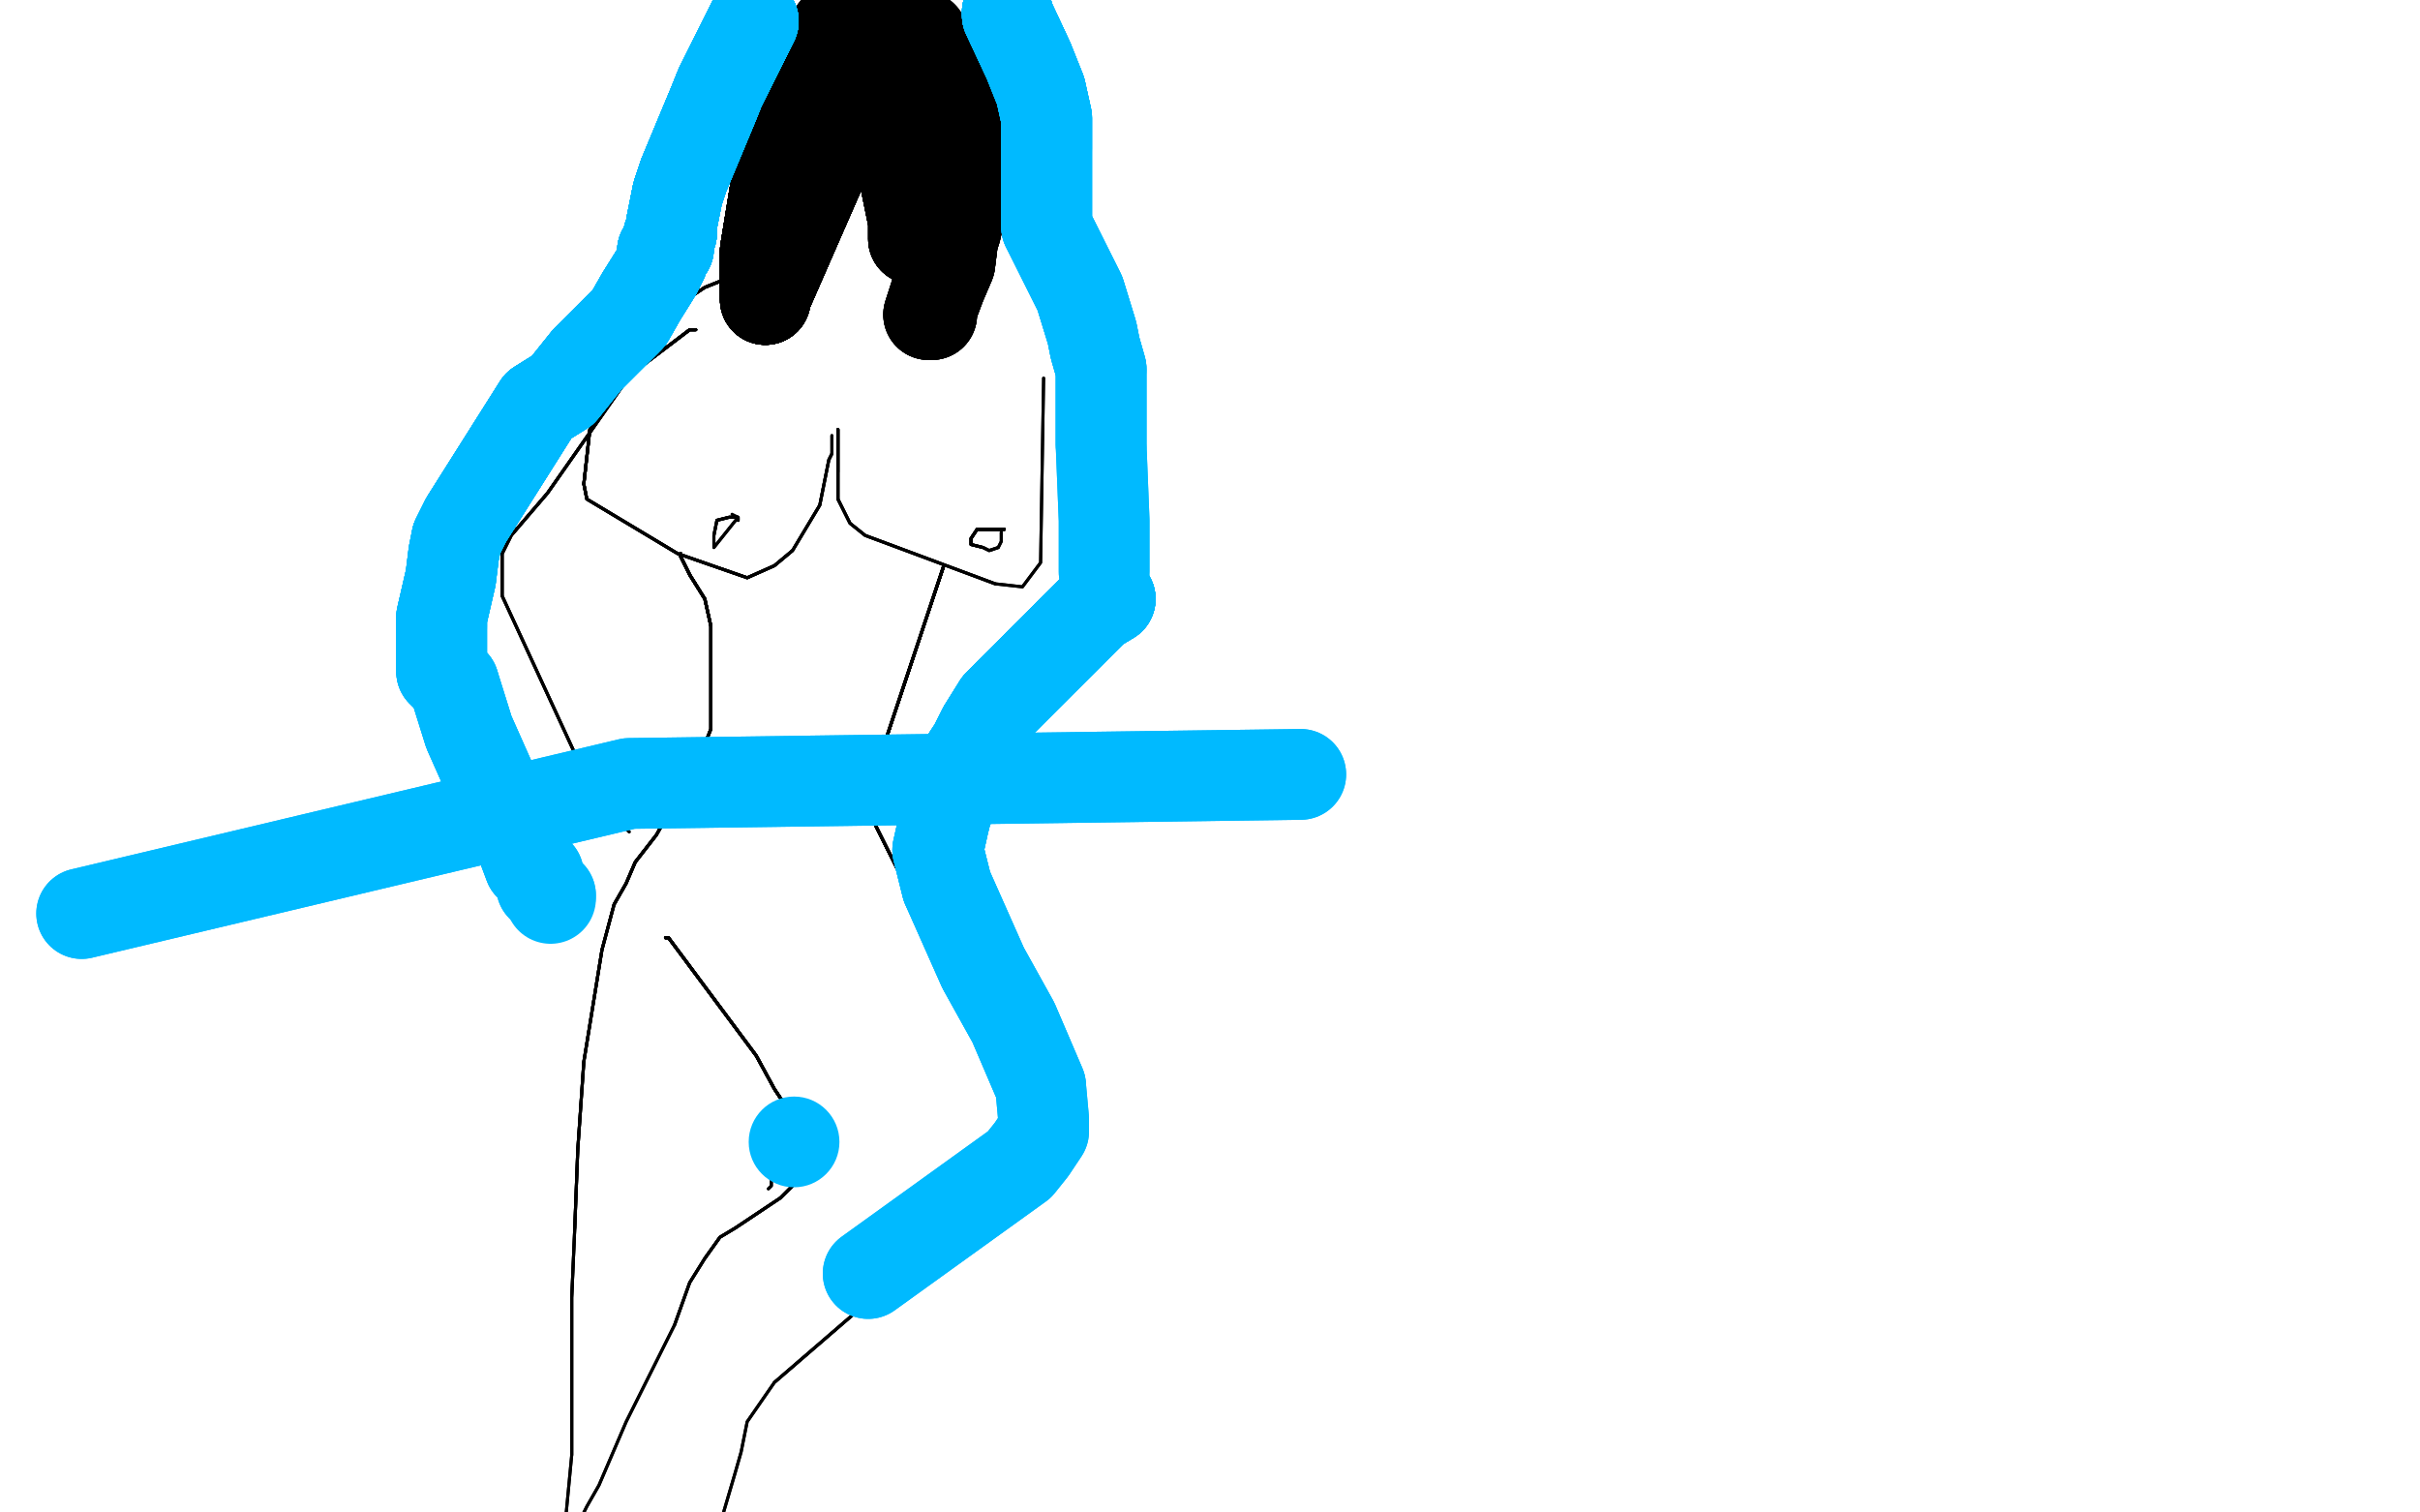<?xml version="1.0" standalone="no"?>
<!DOCTYPE svg PUBLIC "-//W3C//DTD SVG 1.1//EN"
"http://www.w3.org/Graphics/SVG/1.1/DTD/svg11.dtd">

<svg width="800" height="500" version="1.1" xmlns="http://www.w3.org/2000/svg" xmlns:xlink="http://www.w3.org/1999/xlink" style="stroke-antialiasing: false"><desc>This SVG has been created on https://colorillo.com/</desc><rect x='0' y='0' width='800' height='500' style='fill: rgb(255,255,255); stroke-width:0' /><polyline points="230,109 228,109 203,128 195,142" style="fill: none; stroke: #000000; stroke-width: 1; stroke-linejoin: round; stroke-linecap: round; stroke-antialiasing: false; stroke-antialias: 0; opacity: 1.0"/>
<polyline points="230,109 228,109 203,128 195,142 193,160 194,165" style="fill: none; stroke: #000000; stroke-width: 1; stroke-linejoin: round; stroke-linecap: round; stroke-antialiasing: false; stroke-antialias: 0; opacity: 1.0"/>
<polyline points="230,109 228,109 203,128 195,142 193,160" style="fill: none; stroke: #000000; stroke-width: 1; stroke-linejoin: round; stroke-linecap: round; stroke-antialiasing: false; stroke-antialias: 0; opacity: 1.0"/>
<polyline points="230,109 228,109 203,128 195,142 193,160 194,165 224,183 247,191 256,187 262,182" style="fill: none; stroke: #000000; stroke-width: 1; stroke-linejoin: round; stroke-linecap: round; stroke-antialiasing: false; stroke-antialias: 0; opacity: 1.0"/>
<polyline points="230,109 228,109 203,128 195,142 193,160 194,165 224,183 247,191 256,187 262,182 271,167 274,152 275,150" style="fill: none; stroke: #000000; stroke-width: 1; stroke-linejoin: round; stroke-linecap: round; stroke-antialiasing: false; stroke-antialias: 0; opacity: 1.0"/>
<polyline points="230,109 228,109 203,128 195,142 193,160 194,165 224,183 247,191 256,187 262,182 271,167 274,152 275,150 275,144" style="fill: none; stroke: #000000; stroke-width: 1; stroke-linejoin: round; stroke-linecap: round; stroke-antialiasing: false; stroke-antialias: 0; opacity: 1.0"/>
<polyline points="230,109 228,109 203,128 195,142 193,160 194,165 224,183 247,191 256,187 262,182 271,167 274,152 275,150 275,144" style="fill: none; stroke: #000000; stroke-width: 1; stroke-linejoin: round; stroke-linecap: round; stroke-antialiasing: false; stroke-antialias: 0; opacity: 1.0"/>
<polyline points="277,142 277,156" style="fill: none; stroke: #000000; stroke-width: 1; stroke-linejoin: round; stroke-linecap: round; stroke-antialiasing: false; stroke-antialias: 0; opacity: 1.0"/>
<polyline points="277,142 277,156 277,165" style="fill: none; stroke: #000000; stroke-width: 1; stroke-linejoin: round; stroke-linecap: round; stroke-antialiasing: false; stroke-antialias: 0; opacity: 1.0"/>
<polyline points="277,142 277,156 277,165 281,173 286,177 329,193" style="fill: none; stroke: #000000; stroke-width: 1; stroke-linejoin: round; stroke-linecap: round; stroke-antialiasing: false; stroke-antialias: 0; opacity: 1.0"/>
<polyline points="277,142 277,156 277,165 281,173 286,177 329,193 338,194 344,186 345,125" style="fill: none; stroke: #000000; stroke-width: 1; stroke-linejoin: round; stroke-linecap: round; stroke-antialiasing: false; stroke-antialias: 0; opacity: 1.0"/>
<polyline points="277,142 277,156 277,165 281,173 286,177 329,193 338,194 344,186 345,125" style="fill: none; stroke: #000000; stroke-width: 1; stroke-linejoin: round; stroke-linecap: round; stroke-antialiasing: false; stroke-antialias: 0; opacity: 1.0"/>
<polyline points="225,183 225,184 228,190" style="fill: none; stroke: #000000; stroke-width: 1; stroke-linejoin: round; stroke-linecap: round; stroke-antialiasing: false; stroke-antialias: 0; opacity: 1.0"/>
<polyline points="225,183 225,184 228,190 233,198" style="fill: none; stroke: #000000; stroke-width: 1; stroke-linejoin: round; stroke-linecap: round; stroke-antialiasing: false; stroke-antialias: 0; opacity: 1.0"/>
<polyline points="225,183 225,184 228,190 233,198 235,207" style="fill: none; stroke: #000000; stroke-width: 1; stroke-linejoin: round; stroke-linecap: round; stroke-antialiasing: false; stroke-antialias: 0; opacity: 1.0"/>
<polyline points="225,183 225,184 228,190 233,198 235,207 235,213 235,223 235,233 235,241" style="fill: none; stroke: #000000; stroke-width: 1; stroke-linejoin: round; stroke-linecap: round; stroke-antialiasing: false; stroke-antialias: 0; opacity: 1.0"/>
<polyline points="225,183 225,184 228,190 233,198 235,207 235,213 235,223 235,233 235,241 231,251 217,276 210,285 207,292 203,299" style="fill: none; stroke: #000000; stroke-width: 1; stroke-linejoin: round; stroke-linecap: round; stroke-antialiasing: false; stroke-antialias: 0; opacity: 1.0"/>
<polyline points="225,183 225,184 228,190 233,198 235,207 235,213 235,223 235,233 235,241 231,251 217,276 210,285 207,292 203,299 199,314 193,351 191,380 190,406" style="fill: none; stroke: #000000; stroke-width: 1; stroke-linejoin: round; stroke-linecap: round; stroke-antialiasing: false; stroke-antialias: 0; opacity: 1.0"/>
<polyline points="225,183 225,184 228,190 233,198 235,207 235,213 235,223 235,233 235,241 231,251 217,276 210,285 207,292 203,299 199,314 193,351 191,380 190,406 189,429 189,456 189,481" style="fill: none; stroke: #000000; stroke-width: 1; stroke-linejoin: round; stroke-linecap: round; stroke-antialiasing: false; stroke-antialias: 0; opacity: 1.0"/>
<polyline points="225,183 225,184 228,190 233,198 235,207 235,213 235,223 235,233 235,241 231,251 217,276 210,285 207,292 203,299 199,314 193,351 191,380 190,406 189,429 189,456 189,481 187,502" style="fill: none; stroke: #000000; stroke-width: 1; stroke-linejoin: round; stroke-linecap: round; stroke-antialiasing: false; stroke-antialias: 0; opacity: 1.0"/>
<polyline points="225,183 225,184 228,190 233,198 235,207 235,213 235,223 235,233 235,241 231,251 217,276 210,285 207,292 203,299 199,314 193,351 191,380 190,406 189,429 189,456 189,481 187,502" style="fill: none; stroke: #000000; stroke-width: 1; stroke-linejoin: round; stroke-linecap: round; stroke-antialiasing: false; stroke-antialias: 0; opacity: 1.0"/>
<polyline points="312,187 289,256 289,257" style="fill: none; stroke: #000000; stroke-width: 1; stroke-linejoin: round; stroke-linecap: round; stroke-antialiasing: false; stroke-antialias: 0; opacity: 1.0"/>
<polyline points="312,187 289,256 289,257 289,258" style="fill: none; stroke: #000000; stroke-width: 1; stroke-linejoin: round; stroke-linecap: round; stroke-antialiasing: false; stroke-antialias: 0; opacity: 1.0"/>
<polyline points="312,187 289,256 289,257 289,258 289,264" style="fill: none; stroke: #000000; stroke-width: 1; stroke-linejoin: round; stroke-linecap: round; stroke-antialiasing: false; stroke-antialias: 0; opacity: 1.0"/>
<polyline points="312,187 289,256 289,257 289,258 289,264 289,272 299,292" style="fill: none; stroke: #000000; stroke-width: 1; stroke-linejoin: round; stroke-linecap: round; stroke-antialiasing: false; stroke-antialias: 0; opacity: 1.0"/>
<polyline points="312,187 289,256 289,257 289,258 289,264 289,272 299,292 316,316 328,337 331,346 334,357" style="fill: none; stroke: #000000; stroke-width: 1; stroke-linejoin: round; stroke-linecap: round; stroke-antialiasing: false; stroke-antialias: 0; opacity: 1.0"/>
<polyline points="312,187 289,256 289,257 289,258 289,264 289,272 299,292 316,316 328,337 331,346 334,357 334,368 325,390" style="fill: none; stroke: #000000; stroke-width: 1; stroke-linejoin: round; stroke-linecap: round; stroke-antialiasing: false; stroke-antialias: 0; opacity: 1.0"/>
<polyline points="312,187 289,256 289,257 289,258 289,264 289,272 299,292 316,316 328,337 331,346 334,357 334,368 325,390 315,403 307,413 285,432 256,457" style="fill: none; stroke: #000000; stroke-width: 1; stroke-linejoin: round; stroke-linecap: round; stroke-antialiasing: false; stroke-antialias: 0; opacity: 1.0"/>
<polyline points="312,187 289,256 289,257 289,258 289,264 289,272 299,292 316,316 328,337 331,346 334,357 334,368 325,390 315,403 307,413 285,432 256,457 247,470 245,480 243,487 238,504" style="fill: none; stroke: #000000; stroke-width: 1; stroke-linejoin: round; stroke-linecap: round; stroke-antialiasing: false; stroke-antialias: 0; opacity: 1.0"/>
<polyline points="312,187 289,256 289,257 289,258 289,264 289,272 299,292 316,316 328,337 331,346 334,357 334,368 325,390 315,403 307,413 285,432 256,457 247,470 245,480 243,487 238,504" style="fill: none; stroke: #000000; stroke-width: 1; stroke-linejoin: round; stroke-linecap: round; stroke-antialiasing: false; stroke-antialias: 0; opacity: 1.0"/>
<polyline points="220,310 221,310 250,349" style="fill: none; stroke: #000000; stroke-width: 1; stroke-linejoin: round; stroke-linecap: round; stroke-antialiasing: false; stroke-antialias: 0; opacity: 1.0"/>
<polyline points="220,310 221,310 250,349 256,360 258,363 272,382" style="fill: none; stroke: #000000; stroke-width: 1; stroke-linejoin: round; stroke-linecap: round; stroke-antialiasing: false; stroke-antialias: 0; opacity: 1.0"/>
<polyline points="220,310 221,310 250,349 256,360 258,363 272,382 270,386 262,392 258,396" style="fill: none; stroke: #000000; stroke-width: 1; stroke-linejoin: round; stroke-linecap: round; stroke-antialiasing: false; stroke-antialias: 0; opacity: 1.0"/>
<polyline points="220,310 221,310 250,349 256,360 258,363 272,382 270,386 262,392 258,396 252,400 243,406 238,409 233,416" style="fill: none; stroke: #000000; stroke-width: 1; stroke-linejoin: round; stroke-linecap: round; stroke-antialiasing: false; stroke-antialias: 0; opacity: 1.0"/>
<polyline points="220,310 221,310 250,349 256,360 258,363 272,382 270,386 262,392 258,396 252,400 243,406 238,409 233,416 228,424 223,438" style="fill: none; stroke: #000000; stroke-width: 1; stroke-linejoin: round; stroke-linecap: round; stroke-antialiasing: false; stroke-antialias: 0; opacity: 1.0"/>
<polyline points="220,310 221,310 250,349 256,360 258,363 272,382 270,386 262,392 258,396 252,400 243,406 238,409 233,416 228,424 223,438 207,470 198,491 194,498 193,500" style="fill: none; stroke: #000000; stroke-width: 1; stroke-linejoin: round; stroke-linecap: round; stroke-antialiasing: false; stroke-antialias: 0; opacity: 1.0"/>
<polyline points="220,310 221,310 250,349 256,360 258,363 272,382 270,386 262,392 258,396 252,400 243,406 238,409 233,416 228,424 223,438 207,470 198,491 194,498 193,500 193,502" style="fill: none; stroke: #000000; stroke-width: 1; stroke-linejoin: round; stroke-linecap: round; stroke-antialiasing: false; stroke-antialias: 0; opacity: 1.0"/>
<polyline points="260,369 260,370" style="fill: none; stroke: #000000; stroke-width: 1; stroke-linejoin: round; stroke-linecap: round; stroke-antialiasing: false; stroke-antialias: 0; opacity: 1.0"/>
<polyline points="260,369 260,370 259,380" style="fill: none; stroke: #000000; stroke-width: 1; stroke-linejoin: round; stroke-linecap: round; stroke-antialiasing: false; stroke-antialias: 0; opacity: 1.0"/>
<polyline points="260,369 260,370 259,380 257,386 256,388" style="fill: none; stroke: #000000; stroke-width: 1; stroke-linejoin: round; stroke-linecap: round; stroke-antialiasing: false; stroke-antialias: 0; opacity: 1.0"/>
<polyline points="260,369 260,370 259,380 257,386 256,388 256,389" style="fill: none; stroke: #000000; stroke-width: 1; stroke-linejoin: round; stroke-linecap: round; stroke-antialiasing: false; stroke-antialias: 0; opacity: 1.0"/>
<polyline points="260,369 260,370 259,380 257,386 256,388 256,389 255,389" style="fill: none; stroke: #000000; stroke-width: 1; stroke-linejoin: round; stroke-linecap: round; stroke-antialiasing: false; stroke-antialias: 0; opacity: 1.0"/>
<polyline points="260,369 260,370 259,380 257,386 256,388 256,389 255,389 255,392 254,393" style="fill: none; stroke: #000000; stroke-width: 1; stroke-linejoin: round; stroke-linecap: round; stroke-antialiasing: false; stroke-antialias: 0; opacity: 1.0"/>
<polyline points="260,369 260,370 259,380 257,386 256,388 256,389 255,389 255,392 254,393" style="fill: none; stroke: #000000; stroke-width: 1; stroke-linejoin: round; stroke-linecap: round; stroke-antialiasing: false; stroke-antialias: 0; opacity: 1.0"/>
<polyline points="244,172 244,171 241,171" style="fill: none; stroke: #000000; stroke-width: 1; stroke-linejoin: round; stroke-linecap: round; stroke-antialiasing: false; stroke-antialias: 0; opacity: 1.0"/>
<polyline points="244,172 244,171 241,171 237,172" style="fill: none; stroke: #000000; stroke-width: 1; stroke-linejoin: round; stroke-linecap: round; stroke-antialiasing: false; stroke-antialias: 0; opacity: 1.0"/>
<polyline points="244,172 244,171 241,171 237,172 236,177" style="fill: none; stroke: #000000; stroke-width: 1; stroke-linejoin: round; stroke-linecap: round; stroke-antialiasing: false; stroke-antialias: 0; opacity: 1.0"/>
<polyline points="244,172 244,171 241,171 237,172 236,177 236,180 236,181 244,171" style="fill: none; stroke: #000000; stroke-width: 1; stroke-linejoin: round; stroke-linecap: round; stroke-antialiasing: false; stroke-antialias: 0; opacity: 1.0"/>
<polyline points="244,172 244,171 241,171 237,172 236,177 236,180 236,181 244,171 242,170" style="fill: none; stroke: #000000; stroke-width: 1; stroke-linejoin: round; stroke-linecap: round; stroke-antialiasing: false; stroke-antialias: 0; opacity: 1.0"/>
<polyline points="332,175 323,175" style="fill: none; stroke: #000000; stroke-width: 1; stroke-linejoin: round; stroke-linecap: round; stroke-antialiasing: false; stroke-antialias: 0; opacity: 1.0"/>
<polyline points="332,175 323,175 321,178" style="fill: none; stroke: #000000; stroke-width: 1; stroke-linejoin: round; stroke-linecap: round; stroke-antialiasing: false; stroke-antialias: 0; opacity: 1.0"/>
<polyline points="332,175 323,175 321,178 321,180 325,181" style="fill: none; stroke: #000000; stroke-width: 1; stroke-linejoin: round; stroke-linecap: round; stroke-antialiasing: false; stroke-antialias: 0; opacity: 1.0"/>
<polyline points="332,175 323,175 321,178 321,180 325,181 327,182 330,181" style="fill: none; stroke: #000000; stroke-width: 1; stroke-linejoin: round; stroke-linecap: round; stroke-antialiasing: false; stroke-antialias: 0; opacity: 1.0"/>
<polyline points="332,175 323,175 321,178 321,180 325,181 327,182 330,181 331,179 331,177 331,176" style="fill: none; stroke: #000000; stroke-width: 1; stroke-linejoin: round; stroke-linecap: round; stroke-antialiasing: false; stroke-antialias: 0; opacity: 1.0"/>
<polyline points="332,175 323,175 321,178 321,180 325,181 327,182 330,181 331,179 331,177 331,176" style="fill: none; stroke: #000000; stroke-width: 1; stroke-linejoin: round; stroke-linecap: round; stroke-antialiasing: false; stroke-antialias: 0; opacity: 1.0"/>
<polyline points="239,93 238,93" style="fill: none; stroke: #000000; stroke-width: 1; stroke-linejoin: round; stroke-linecap: round; stroke-antialiasing: false; stroke-antialias: 0; opacity: 1.0"/>
<polyline points="239,93 238,93 233,95" style="fill: none; stroke: #000000; stroke-width: 1; stroke-linejoin: round; stroke-linecap: round; stroke-antialiasing: false; stroke-antialias: 0; opacity: 1.0"/>
<polyline points="239,93 238,93 233,95 227,99 223,103" style="fill: none; stroke: #000000; stroke-width: 1; stroke-linejoin: round; stroke-linecap: round; stroke-antialiasing: false; stroke-antialias: 0; opacity: 1.0"/>
<polyline points="239,93 238,93 233,95 227,99 223,103 181,163 175,170 169,177 166,183" style="fill: none; stroke: #000000; stroke-width: 1; stroke-linejoin: round; stroke-linecap: round; stroke-antialiasing: false; stroke-antialias: 0; opacity: 1.0"/>
<polyline points="239,93 238,93 233,95 227,99 223,103 181,163 175,170 169,177 166,183 166,197 190,249 199,261" style="fill: none; stroke: #000000; stroke-width: 1; stroke-linejoin: round; stroke-linecap: round; stroke-antialiasing: false; stroke-antialias: 0; opacity: 1.0"/>
<polyline points="239,93 238,93 233,95 227,99 223,103 181,163 175,170 169,177 166,183 166,197 190,249 199,261 201,264 204,269 204,270 205,272 208,275" style="fill: none; stroke: #000000; stroke-width: 1; stroke-linejoin: round; stroke-linecap: round; stroke-antialiasing: false; stroke-antialias: 0; opacity: 1.0"/>
<polyline points="239,93 238,93 233,95 227,99 223,103 181,163 175,170 169,177 166,183 166,197 190,249 199,261 201,264 204,269 204,270 205,272 208,275" style="fill: none; stroke: #000000; stroke-width: 1; stroke-linejoin: round; stroke-linecap: round; stroke-antialiasing: false; stroke-antialias: 0; opacity: 1.0"/>
<polyline points="348,102 349,102" style="fill: none; stroke: #000000; stroke-width: 1; stroke-linejoin: round; stroke-linecap: round; stroke-antialiasing: false; stroke-antialias: 0; opacity: 1.0"/>
<polyline points="348,102 349,102 353,111" style="fill: none; stroke: #000000; stroke-width: 1; stroke-linejoin: round; stroke-linecap: round; stroke-antialiasing: false; stroke-antialias: 0; opacity: 1.0"/>
<polyline points="348,102 349,102 353,111 369,160" style="fill: none; stroke: #000000; stroke-width: 1; stroke-linejoin: round; stroke-linecap: round; stroke-antialiasing: false; stroke-antialias: 0; opacity: 1.0"/>
<polyline points="348,102 349,102 353,111 369,160 371,179 371,184" style="fill: none; stroke: #000000; stroke-width: 1; stroke-linejoin: round; stroke-linecap: round; stroke-antialiasing: false; stroke-antialias: 0; opacity: 1.0"/>
<polyline points="348,102 349,102 353,111 369,160 371,179 371,184 357,194 346,210 328,231" style="fill: none; stroke: #000000; stroke-width: 1; stroke-linejoin: round; stroke-linecap: round; stroke-antialiasing: false; stroke-antialias: 0; opacity: 1.0"/>
<polyline points="348,102 349,102 353,111 369,160 371,179 371,184 357,194 346,210 328,231 317,244 311,251 304,256" style="fill: none; stroke: #000000; stroke-width: 1; stroke-linejoin: round; stroke-linecap: round; stroke-antialiasing: false; stroke-antialias: 0; opacity: 1.0"/>
<polyline points="348,102 349,102 353,111 369,160 371,179 371,184 357,194 346,210 328,231 317,244 311,251 304,256 301,259 300,261 297,266" style="fill: none; stroke: #000000; stroke-width: 1; stroke-linejoin: round; stroke-linecap: round; stroke-antialiasing: false; stroke-antialias: 0; opacity: 1.0"/>
<polyline points="348,102 349,102 353,111 369,160 371,179 371,184 357,194 346,210 328,231 317,244 311,251 304,256 301,259 300,261 297,266 295,268 294,269 292,271" style="fill: none; stroke: #000000; stroke-width: 1; stroke-linejoin: round; stroke-linecap: round; stroke-antialiasing: false; stroke-antialias: 0; opacity: 1.0"/>
<polyline points="348,102 349,102 353,111 369,160 371,179 371,184 357,194 346,210 328,231 317,244 311,251 304,256 301,259 300,261 297,266 295,268 294,269 292,271" style="fill: none; stroke: #000000; stroke-width: 1; stroke-linejoin: round; stroke-linecap: round; stroke-antialiasing: false; stroke-antialias: 0; opacity: 1.0"/>
<polyline points="270,15 268,15" style="fill: none; stroke: #000000; stroke-width: 1; stroke-linejoin: round; stroke-linecap: round; stroke-antialiasing: false; stroke-antialias: 0; opacity: 1.0"/>
<polyline points="270,15 268,15 262,25" style="fill: none; stroke: #000000; stroke-width: 1; stroke-linejoin: round; stroke-linecap: round; stroke-antialiasing: false; stroke-antialias: 0; opacity: 1.0"/>
<polyline points="270,15 268,15 262,25 260,39 259,63 259,76" style="fill: none; stroke: #000000; stroke-width: 1; stroke-linejoin: round; stroke-linecap: round; stroke-antialiasing: false; stroke-antialias: 0; opacity: 1.0"/>
<polyline points="270,15 268,15 262,25 260,39 259,63 259,76 255,90" style="fill: none; stroke: #000000; stroke-width: 1; stroke-linejoin: round; stroke-linecap: round; stroke-antialiasing: false; stroke-antialias: 0; opacity: 1.0"/>
<polyline points="269,19 260,40" style="fill: none; stroke: #000000; stroke-width: 30; stroke-linejoin: round; stroke-linecap: round; stroke-antialiasing: false; stroke-antialias: 0; opacity: 1.0"/>
<polyline points="269,19 260,40 253,83" style="fill: none; stroke: #000000; stroke-width: 30; stroke-linejoin: round; stroke-linecap: round; stroke-antialiasing: false; stroke-antialias: 0; opacity: 1.0"/>
<polyline points="269,19 260,40 253,83 253,99" style="fill: none; stroke: #000000; stroke-width: 30; stroke-linejoin: round; stroke-linecap: round; stroke-antialiasing: false; stroke-antialias: 0; opacity: 1.0"/>
<polyline points="269,19 260,40 253,83 253,99 253,98" style="fill: none; stroke: #000000; stroke-width: 30; stroke-linejoin: round; stroke-linecap: round; stroke-antialiasing: false; stroke-antialias: 0; opacity: 1.0"/>
<polyline points="269,19 260,40 253,83 253,99 253,98 274,50 282,29" style="fill: none; stroke: #000000; stroke-width: 30; stroke-linejoin: round; stroke-linecap: round; stroke-antialiasing: false; stroke-antialias: 0; opacity: 1.0"/>
<polyline points="269,19 260,40 253,83 253,99 253,98 274,50 282,29 292,24 302,73 302,79" style="fill: none; stroke: #000000; stroke-width: 30; stroke-linejoin: round; stroke-linecap: round; stroke-antialiasing: false; stroke-antialias: 0; opacity: 1.0"/>
<polyline points="269,19 260,40 253,83 253,99 253,98 274,50 282,29 292,24 302,73 302,79 302,77" style="fill: none; stroke: #000000; stroke-width: 30; stroke-linejoin: round; stroke-linecap: round; stroke-antialiasing: false; stroke-antialias: 0; opacity: 1.0"/>
<polyline points="269,19 260,40 253,83 253,99 253,98 274,50 282,29 292,24 302,73 302,79 302,77 303,57 302,29" style="fill: none; stroke: #000000; stroke-width: 30; stroke-linejoin: round; stroke-linecap: round; stroke-antialiasing: false; stroke-antialias: 0; opacity: 1.0"/>
<polyline points="269,19 260,40 253,83 253,99 253,98 274,50 282,29 292,24 302,73 302,79 302,77 303,57 302,29 302,26 304,25 315,64 315,79" style="fill: none; stroke: #000000; stroke-width: 30; stroke-linejoin: round; stroke-linecap: round; stroke-antialiasing: false; stroke-antialias: 0; opacity: 1.0"/>
<polyline points="269,19 260,40 253,83 253,99 253,98 274,50 282,29 292,24 302,73 302,79 302,77 303,57 302,29 302,26 304,25 315,64 315,79 314,87 311,94 308,102" style="fill: none; stroke: #000000; stroke-width: 30; stroke-linejoin: round; stroke-linecap: round; stroke-antialiasing: false; stroke-antialias: 0; opacity: 1.0"/>
<polyline points="269,19 260,40 253,83 253,99 253,98 274,50 282,29 292,24 302,73 302,79 302,77 303,57 302,29 302,26 304,25 315,64 315,79 314,87 311,94 308,102 308,104 307,104 316,76" style="fill: none; stroke: #000000; stroke-width: 30; stroke-linejoin: round; stroke-linecap: round; stroke-antialiasing: false; stroke-antialias: 0; opacity: 1.0"/>
<polyline points="269,19 260,40 253,83 253,99 253,98 274,50 282,29 292,24 302,73 302,79 302,77 303,57 302,29 302,26 304,25 315,64 315,79 314,87 311,94 308,102 308,104 307,104 316,76 322,50 322,42 318,30 313,23 309,18" style="fill: none; stroke: #000000; stroke-width: 30; stroke-linejoin: round; stroke-linecap: round; stroke-antialiasing: false; stroke-antialias: 0; opacity: 1.0"/>
<polyline points="269,19 260,40 253,83 253,99 253,98 274,50 282,29 292,24 302,73 302,79 302,77 303,57 302,29 302,26 304,25 315,64 315,79 314,87 311,94 308,102 308,104 307,104 316,76 322,50 322,42 318,30 313,23 309,18 305,12 297,9 290,9 281,9 276,10" style="fill: none; stroke: #000000; stroke-width: 30; stroke-linejoin: round; stroke-linecap: round; stroke-antialiasing: false; stroke-antialias: 0; opacity: 1.0"/>
<polyline points="269,19 260,40 253,83 253,99 253,98 274,50 282,29 292,24 302,73 302,79 302,77 303,57 302,29 302,26 304,25 315,64 315,79 314,87 311,94 308,102 308,104 307,104 316,76 322,50 322,42 318,30 313,23 309,18 305,12 297,9 290,9 281,9 276,10" style="fill: none; stroke: #000000; stroke-width: 30; stroke-linejoin: round; stroke-linecap: round; stroke-antialiasing: false; stroke-antialias: 0; opacity: 1.0"/>
<circle cx="279.5" cy="87.5" r="0" style="fill: #000000; stroke-antialiasing: false; stroke-antialias: 0; opacity: 1.0"/>
<circle cx="286.5" cy="88.5" r="0" style="fill: #000000; stroke-antialiasing: false; stroke-antialias: 0; opacity: 1.0"/>
<polyline points="264,376 264,380" style="fill: none; stroke: #00baff; stroke-width: 1; stroke-linejoin: round; stroke-linecap: round; stroke-antialiasing: false; stroke-antialias: 0; opacity: 1.0"/>
<polyline points="264,376 264,380 263,380 262,380" style="fill: none; stroke: #00baff; stroke-width: 1; stroke-linejoin: round; stroke-linecap: round; stroke-antialiasing: false; stroke-antialias: 0; opacity: 1.0"/>
<polyline points="264,376 264,380 263,380 262,380" style="fill: none; stroke: #00baff; stroke-width: 1; stroke-linejoin: round; stroke-linecap: round; stroke-antialiasing: false; stroke-antialias: 0; opacity: 1.0"/>
<polyline points="364,202 358,205" style="fill: none; stroke: #00baff; stroke-width: 1; stroke-linejoin: round; stroke-linecap: round; stroke-antialiasing: false; stroke-antialias: 0; opacity: 1.0"/>
<polyline points="364,202 358,205 338,234 310,283" style="fill: none; stroke: #00baff; stroke-width: 1; stroke-linejoin: round; stroke-linecap: round; stroke-antialiasing: false; stroke-antialias: 0; opacity: 1.0"/>
<polyline points="364,202 358,205 338,234 310,283" style="fill: none; stroke: #00baff; stroke-width: 1; stroke-linejoin: round; stroke-linecap: round; stroke-antialiasing: false; stroke-antialias: 0; opacity: 1.0"/>
<polyline points="367,198 362,201" style="fill: none; stroke: #00baff; stroke-width: 30; stroke-linejoin: round; stroke-linecap: round; stroke-antialiasing: false; stroke-antialias: 0; opacity: 1.0"/>
<polyline points="367,198 362,201 346,217" style="fill: none; stroke: #00baff; stroke-width: 30; stroke-linejoin: round; stroke-linecap: round; stroke-antialiasing: false; stroke-antialias: 0; opacity: 1.0"/>
<polyline points="367,198 362,201 346,217 330,233" style="fill: none; stroke: #00baff; stroke-width: 30; stroke-linejoin: round; stroke-linecap: round; stroke-antialiasing: false; stroke-antialias: 0; opacity: 1.0"/>
<polyline points="367,198 362,201 346,217 330,233 325,241 322,247" style="fill: none; stroke: #00baff; stroke-width: 30; stroke-linejoin: round; stroke-linecap: round; stroke-antialiasing: false; stroke-antialias: 0; opacity: 1.0"/>
<polyline points="367,198 362,201 346,217 330,233 325,241 322,247 320,250 316,257 316,261 313,268" style="fill: none; stroke: #00baff; stroke-width: 30; stroke-linejoin: round; stroke-linecap: round; stroke-antialiasing: false; stroke-antialias: 0; opacity: 1.0"/>
<polyline points="367,198 362,201 346,217 330,233 325,241 322,247 320,250 316,257 316,261 313,268 312,272 310,281 313,293" style="fill: none; stroke: #00baff; stroke-width: 30; stroke-linejoin: round; stroke-linecap: round; stroke-antialiasing: false; stroke-antialias: 0; opacity: 1.0"/>
<polyline points="367,198 362,201 346,217 330,233 325,241 322,247 320,250 316,257 316,261 313,268 312,272 310,281 313,293 325,320 335,338 344,359" style="fill: none; stroke: #00baff; stroke-width: 30; stroke-linejoin: round; stroke-linecap: round; stroke-antialiasing: false; stroke-antialias: 0; opacity: 1.0"/>
<polyline points="367,198 362,201 346,217 330,233 325,241 322,247 320,250 316,257 316,261 313,268 312,272 310,281 313,293 325,320 335,338 344,359 345,370 345,374 341,380 337,385 287,421" style="fill: none; stroke: #00baff; stroke-width: 30; stroke-linejoin: round; stroke-linecap: round; stroke-antialiasing: false; stroke-antialias: 0; opacity: 1.0"/>
<polyline points="367,198 362,201 346,217 330,233 325,241 322,247 320,250 316,257 316,261 313,268 312,272 310,281 313,293 325,320 335,338 344,359 345,370 345,374 341,380 337,385 287,421" style="fill: none; stroke: #00baff; stroke-width: 30; stroke-linejoin: round; stroke-linecap: round; stroke-antialiasing: false; stroke-antialias: 0; opacity: 1.0"/>
<circle cx="262.5" cy="377.5" r="15" style="fill: #00baff; stroke-antialiasing: false; stroke-antialias: 0; opacity: 1.0"/>
<polyline points="249,7 248,9" style="fill: none; stroke: #00baff; stroke-width: 30; stroke-linejoin: round; stroke-linecap: round; stroke-antialiasing: false; stroke-antialias: 0; opacity: 1.0"/>
<polyline points="249,7 248,9 238,29" style="fill: none; stroke: #00baff; stroke-width: 30; stroke-linejoin: round; stroke-linecap: round; stroke-antialiasing: false; stroke-antialias: 0; opacity: 1.0"/>
<polyline points="249,7 248,9 238,29 236,34 226,58" style="fill: none; stroke: #00baff; stroke-width: 30; stroke-linejoin: round; stroke-linecap: round; stroke-antialiasing: false; stroke-antialias: 0; opacity: 1.0"/>
<polyline points="249,7 248,9 238,29 236,34 226,58 224,64 222,74 222,77 221,78" style="fill: none; stroke: #00baff; stroke-width: 30; stroke-linejoin: round; stroke-linecap: round; stroke-antialiasing: false; stroke-antialias: 0; opacity: 1.0"/>
<polyline points="249,7 248,9 238,29 236,34 226,58 224,64 222,74 222,77 221,78 221,79" style="fill: none; stroke: #00baff; stroke-width: 30; stroke-linejoin: round; stroke-linecap: round; stroke-antialiasing: false; stroke-antialias: 0; opacity: 1.0"/>
<polyline points="249,7 248,9 238,29 236,34 226,58 224,64 222,74 222,77 221,78 221,79 221,80 221,82 220,83" style="fill: none; stroke: #00baff; stroke-width: 30; stroke-linejoin: round; stroke-linecap: round; stroke-antialiasing: false; stroke-antialias: 0; opacity: 1.0"/>
<polyline points="249,7 248,9 238,29 236,34 226,58 224,64 222,74 222,77 221,78 221,79 221,80 221,82 220,83 219,83 219,86" style="fill: none; stroke: #00baff; stroke-width: 30; stroke-linejoin: round; stroke-linecap: round; stroke-antialiasing: false; stroke-antialias: 0; opacity: 1.0"/>
<polyline points="249,7 248,9 238,29 236,34 226,58 224,64 222,74 222,77 221,78 221,79 221,80 221,82 220,83 219,83 219,86 217,90 212,98 208,105 202,111" style="fill: none; stroke: #00baff; stroke-width: 30; stroke-linejoin: round; stroke-linecap: round; stroke-antialiasing: false; stroke-antialias: 0; opacity: 1.0"/>
<polyline points="249,7 248,9 238,29 236,34 226,58 224,64 222,74 222,77 221,78 221,79 221,80 221,82 220,83 219,83 219,86 217,90 212,98 208,105 202,111 194,119 186,129 178,134 154,172" style="fill: none; stroke: #00baff; stroke-width: 30; stroke-linejoin: round; stroke-linecap: round; stroke-antialiasing: false; stroke-antialias: 0; opacity: 1.0"/>
<polyline points="249,7 248,9 238,29 236,34 226,58 224,64 222,74 222,77 221,78 221,79 221,80 221,82 220,83 219,83 219,86 217,90 212,98 208,105 202,111 194,119 186,129 178,134 154,172 153,174 152,176 151,178" style="fill: none; stroke: #00baff; stroke-width: 30; stroke-linejoin: round; stroke-linecap: round; stroke-antialiasing: false; stroke-antialias: 0; opacity: 1.0"/>
<polyline points="249,7 248,9 238,29 236,34 226,58 224,64 222,74 222,77 221,78 221,79 221,80 221,82 220,83 219,83 219,86 217,90 212,98 208,105 202,111 194,119 186,129 178,134 154,172 153,174 152,176 151,178 150,183 149,191 146,204 146,207" style="fill: none; stroke: #00baff; stroke-width: 30; stroke-linejoin: round; stroke-linecap: round; stroke-antialiasing: false; stroke-antialias: 0; opacity: 1.0"/>
<polyline points="249,7 248,9 238,29 236,34 226,58 224,64 222,74 222,77 221,78 221,79 221,80 221,82 220,83 219,83 219,86 217,90 212,98 208,105 202,111 194,119 186,129 178,134 154,172 153,174 152,176 151,178 150,183 149,191 146,204 146,207 146,211 146,222 150,226" style="fill: none; stroke: #00baff; stroke-width: 30; stroke-linejoin: round; stroke-linecap: round; stroke-antialiasing: false; stroke-antialias: 0; opacity: 1.0"/>
<polyline points="249,7 248,9 238,29 236,34 226,58 224,64 222,74 222,77 221,78 221,79 221,80 221,82 220,83 219,83 219,86 217,90 212,98 208,105 202,111 194,119 186,129 178,134 154,172 153,174 152,176 151,178 150,183 149,191 146,204 146,207 146,211 146,222 150,226 155,242 163,260 172,278 175,286" style="fill: none; stroke: #00baff; stroke-width: 30; stroke-linejoin: round; stroke-linecap: round; stroke-antialiasing: false; stroke-antialias: 0; opacity: 1.0"/>
<polyline points="249,7 248,9 238,29 236,34 226,58 224,64 222,74 222,77 221,78 221,79 221,80 221,82 220,83 219,83 219,86 217,90 212,98 208,105 202,111 194,119 186,129 178,134 154,172 153,174 152,176 151,178 150,183 149,191 146,204 146,207 146,211 146,222 150,226 155,242 163,260 172,278 175,286 178,289 179,293 182,296" style="fill: none; stroke: #00baff; stroke-width: 30; stroke-linejoin: round; stroke-linecap: round; stroke-antialiasing: false; stroke-antialias: 0; opacity: 1.0"/>
<polyline points="249,7 248,9 238,29 236,34 226,58 224,64 222,74 222,77 221,78 221,79 221,80 221,82 220,83 219,83 219,86 217,90 212,98 208,105 202,111 194,119 186,129 178,134 154,172 153,174 152,176 151,178 150,183 149,191 146,204 146,207 146,211 146,222 150,226 155,242 163,260 172,278 175,286 178,289 179,293 182,296 182,297" style="fill: none; stroke: #00baff; stroke-width: 30; stroke-linejoin: round; stroke-linecap: round; stroke-antialiasing: false; stroke-antialias: 0; opacity: 1.0"/>
<polyline points="333,4 333,5" style="fill: none; stroke: #00baff; stroke-width: 30; stroke-linejoin: round; stroke-linecap: round; stroke-antialiasing: false; stroke-antialias: 0; opacity: 1.0"/>
<polyline points="333,4 333,5 340,20" style="fill: none; stroke: #00baff; stroke-width: 30; stroke-linejoin: round; stroke-linecap: round; stroke-antialiasing: false; stroke-antialias: 0; opacity: 1.0"/>
<polyline points="333,4 333,5 340,20 344,30" style="fill: none; stroke: #00baff; stroke-width: 30; stroke-linejoin: round; stroke-linecap: round; stroke-antialiasing: false; stroke-antialias: 0; opacity: 1.0"/>
<polyline points="333,4 333,5 340,20 344,30 346,39 346,44 346,49" style="fill: none; stroke: #00baff; stroke-width: 30; stroke-linejoin: round; stroke-linecap: round; stroke-antialiasing: false; stroke-antialias: 0; opacity: 1.0"/>
<polyline points="333,4 333,5 340,20 344,30 346,39 346,44 346,49 346,56 346,64 346,70 346,75" style="fill: none; stroke: #00baff; stroke-width: 30; stroke-linejoin: round; stroke-linecap: round; stroke-antialiasing: false; stroke-antialias: 0; opacity: 1.0"/>
<polyline points="333,4 333,5 340,20 344,30 346,39 346,44 346,49 346,56 346,64 346,70 346,75 357,97 361,110 362,115 364,122" style="fill: none; stroke: #00baff; stroke-width: 30; stroke-linejoin: round; stroke-linecap: round; stroke-antialiasing: false; stroke-antialias: 0; opacity: 1.0"/>
<polyline points="333,4 333,5 340,20 344,30 346,39 346,44 346,49 346,56 346,64 346,70 346,75 357,97 361,110 362,115 364,122 364,129 364,141 364,147" style="fill: none; stroke: #00baff; stroke-width: 30; stroke-linejoin: round; stroke-linecap: round; stroke-antialiasing: false; stroke-antialias: 0; opacity: 1.0"/>
<polyline points="333,4 333,5 340,20 344,30 346,39 346,44 346,49 346,56 346,64 346,70 346,75 357,97 361,110 362,115 364,122 364,129 364,141 364,147 365,172 365,189" style="fill: none; stroke: #00baff; stroke-width: 30; stroke-linejoin: round; stroke-linecap: round; stroke-antialiasing: false; stroke-antialias: 0; opacity: 1.0"/>
<polyline points="333,4 333,5 340,20 344,30 346,39 346,44 346,49 346,56 346,64 346,70 346,75 357,97 361,110 362,115 364,122 364,129 364,141 364,147 365,172 365,189 365,188" style="fill: none; stroke: #00baff; stroke-width: 30; stroke-linejoin: round; stroke-linecap: round; stroke-antialiasing: false; stroke-antialias: 0; opacity: 1.0"/>
<polyline points="27,302 208,259 430,256" style="fill: none; stroke: #00baff; stroke-width: 30; stroke-linejoin: round; stroke-linecap: round; stroke-antialiasing: false; stroke-antialias: 0; opacity: 1.0"/>
<polyline points="27,302 208,259 430,256" style="fill: none; stroke: #00baff; stroke-width: 30; stroke-linejoin: round; stroke-linecap: round; stroke-antialiasing: false; stroke-antialias: 0; opacity: 1.0"/>
</svg>

